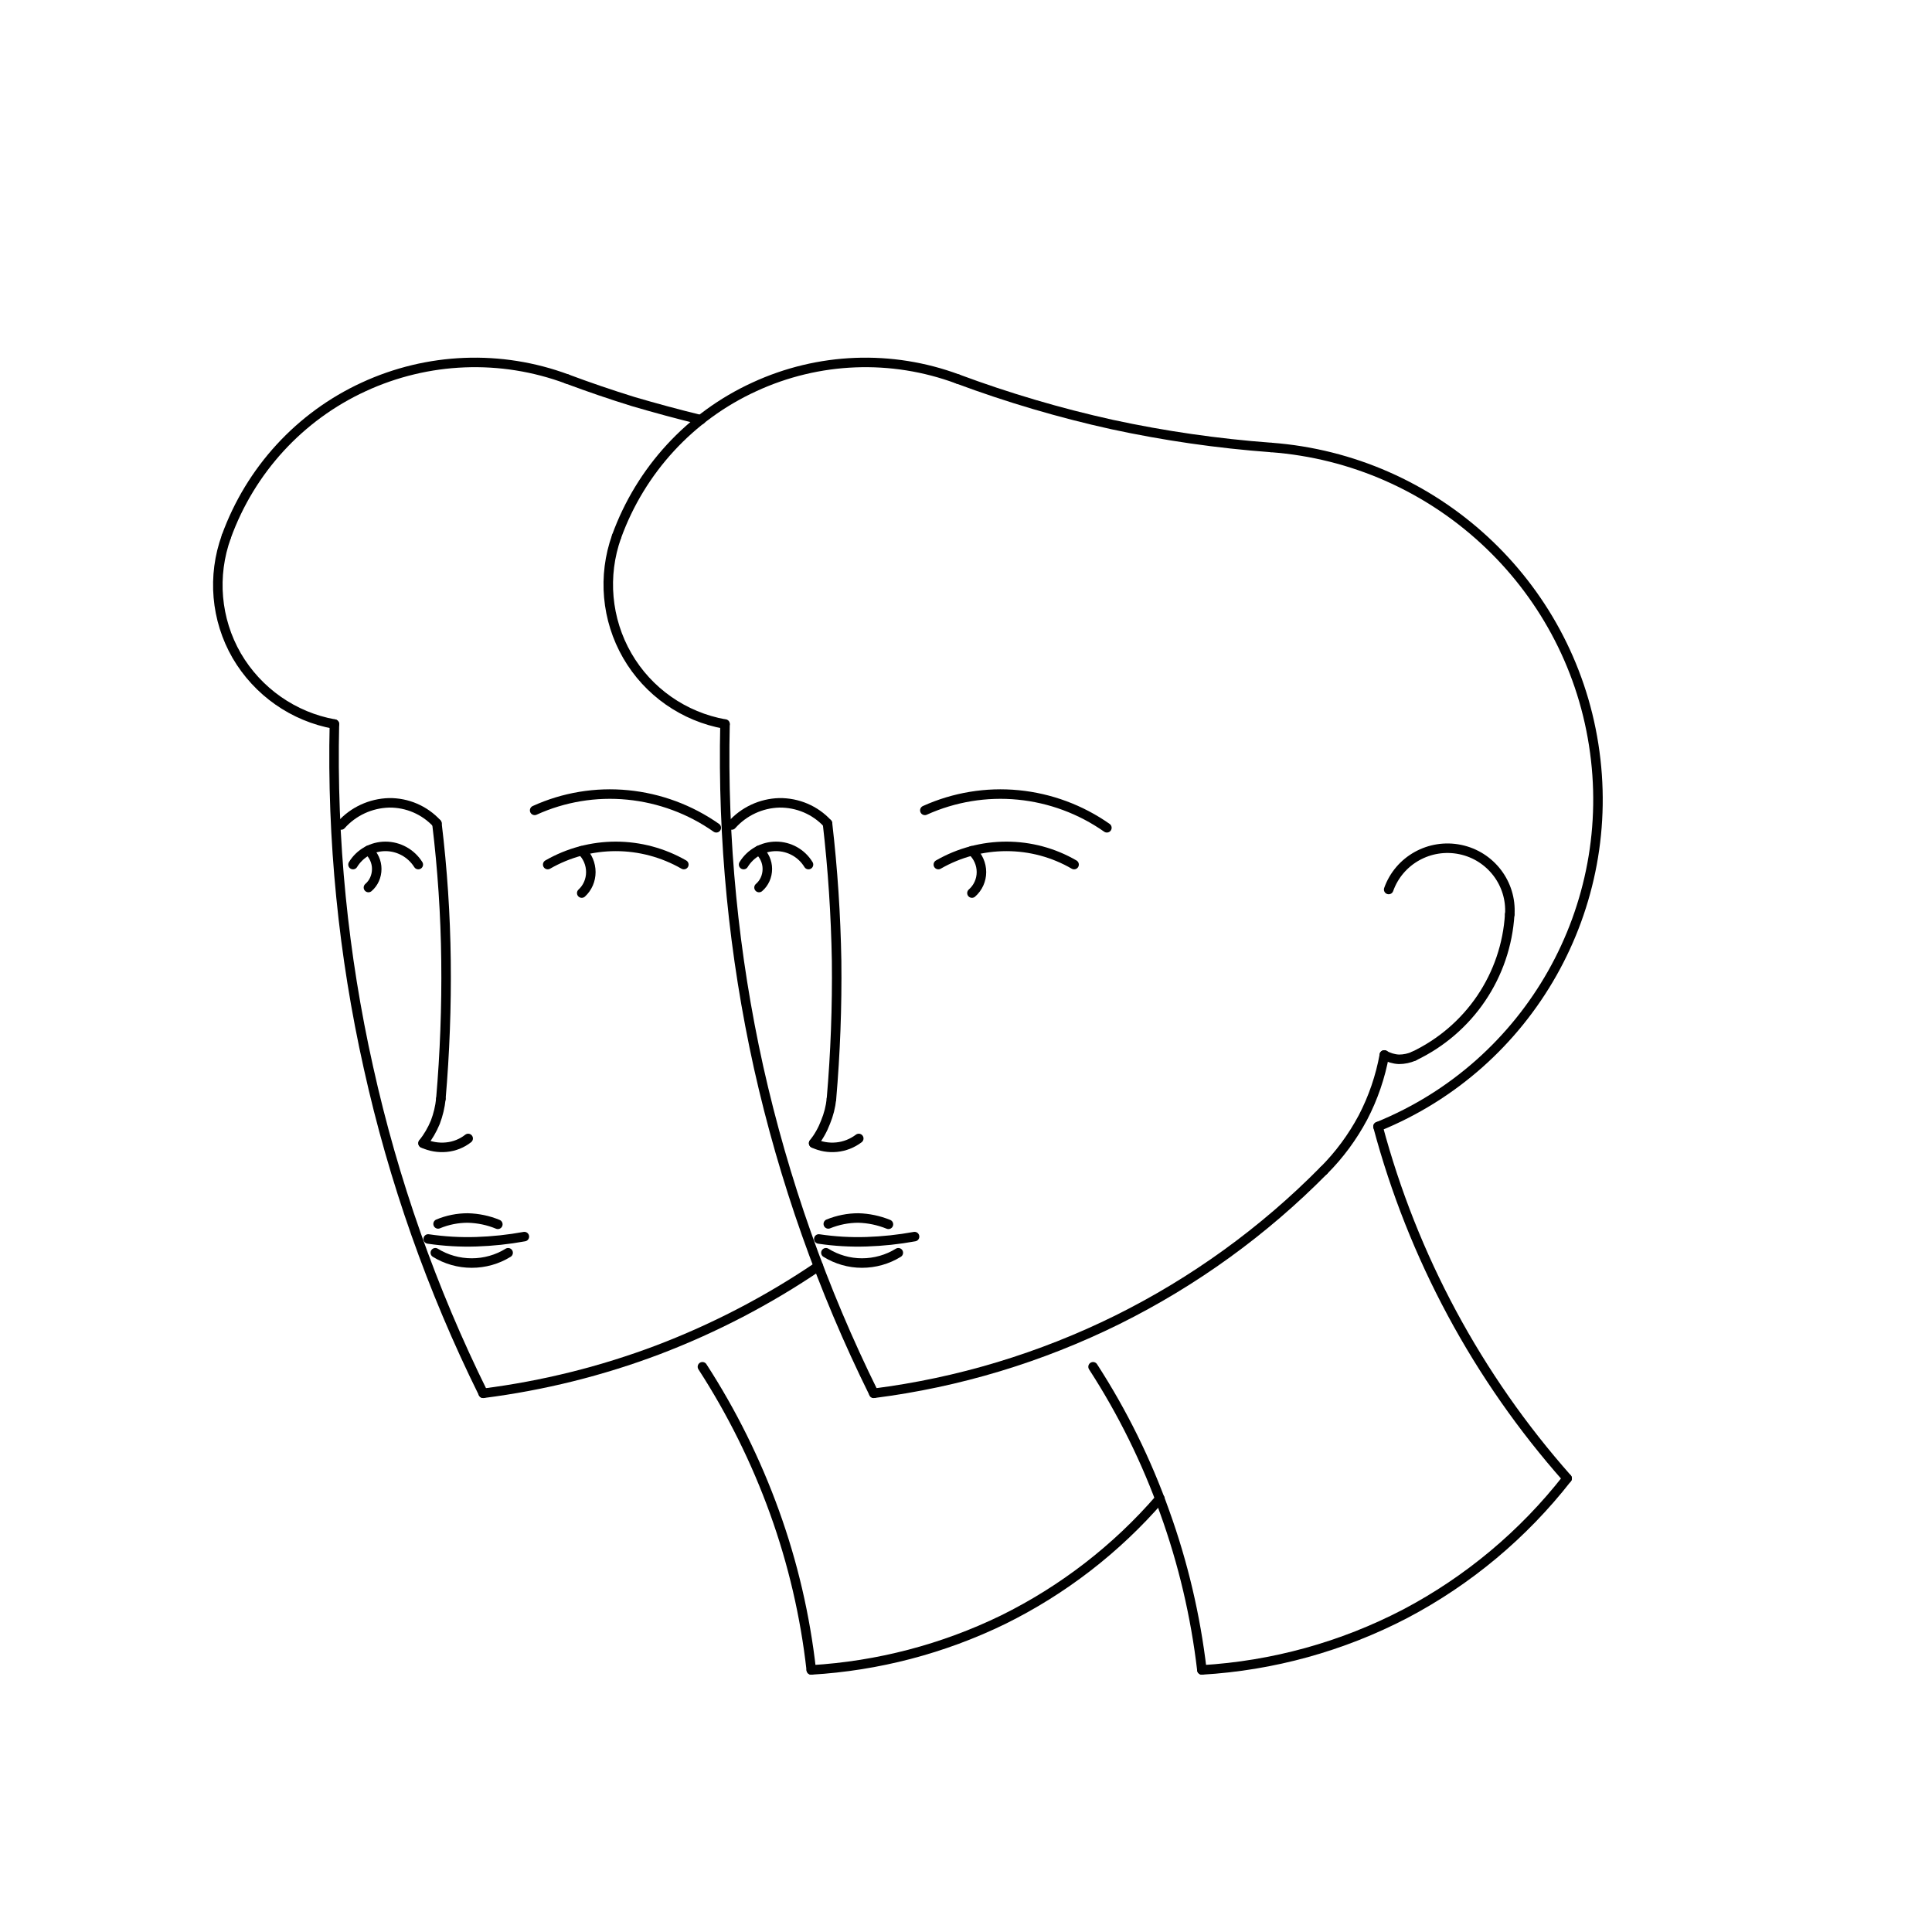 <?xml version="1.0" encoding="UTF-8"?>
<!-- Uploaded to: SVG Repo, www.svgrepo.com, Generator: SVG Repo Mixer Tools -->
<svg width="800px" height="800px" version="1.1" viewBox="144 144 512 512" xmlns="http://www.w3.org/2000/svg">
 <g fill="none" stroke="#000000" stroke-linecap="round" stroke-linejoin="round" stroke-width="10">
  <path transform="matrix(.252 0 0 .252 148.09 148.09)" d="m371.23 917.12c5.567-4.761 8.73-11.878 8.73-19.57 0-7.412-3.179-14.514-8.73-19.554"/>
  <path transform="matrix(.252 0 0 .252 148.09 148.09)" d="m423.66 892.98c-7.505-11.909-20.562-19.135-34.534-19.135-13.987 0-26.873 7.226-34.131 19.135"/>
  <path transform="matrix(.252 0 0 .252 148.09 148.09)" d="m443.22 849.7c-12.979-14.049-31.277-21.911-50.351-21.648-19.337 0.527-37.635 8.994-50.351 23.307"/>
  <path transform="matrix(.252 0 0 .252 148.09 148.09)" d="m737.04 854.29c-27.54-19.353-59.686-31.277-93.212-34.549-33.541-3.272-67.253 2.326-97.802 16.236"/>
  <path transform="matrix(.252 0 0 .252 148.09 148.09)" d="m335.44 745.24c-2.76 121.34 9.258 242.65 35.79 361.23 26.253 118.58 66.788 233.6 120.69 342.52"/>
  <path transform="matrix(.252 0 0 .252 148.09 148.09)" d="m491.91 1449c63.066-8.033 124.77-23.384 183.94-45.776 59.469-22.671 116.01-52.134 168.56-87.815"/>
  <path transform="matrix(.252 0 0 .252 148.09 148.09)" d="m836.92 1739.9c-6.358-56.693-19.337-112.39-38.705-166.05s-44.768-104.89-75.751-152.74"/>
  <path transform="matrix(.252 0 0 .252 148.09 148.09)" d="m836.92 1739.9c70.029-4.125 138.68-22.097 201.85-52.847 62.88-31.045 118.94-74.34 164.81-127.34"/>
  <path transform="matrix(.252 0 0 .252 148.09 148.09)" d="m221.83 547.98c-15.042 41.419-11.072 87.273 10.824 125.26 22.159 37.976 59.794 64.338 102.79 71.998"/>
  <path transform="matrix(.252 0 0 .252 148.09 148.09)" d="m580.14 382.34c-69.548-25.85-146.49-22.857-213.92 8.312-67.16 30.905-119.09 87.505-144.42 157.32"/>
  <path transform="matrix(.252 0 0 .252 148.09 148.09)" d="m580.14 382.34c23.028 8.591 46.195 16.515 69.502 23.725 23.57 6.932 47.311 13.32 71.161 19.151"/>
  <path transform="matrix(.252 0 0 .252 148.09 148.09)" d="m447.39 1139.4c4.156-48.242 5.97-96.716 5.412-145.24-0.558-48.242-3.753-96.453-9.568-144.42"/>
  <path transform="matrix(.252 0 0 .252 148.09 148.09)" d="m428.66 1186c5.241-6.621 9.599-14.049 12.902-22.051 3.039-8.002 4.993-16.282 5.831-24.563"/>
  <path transform="matrix(.252 0 0 .252 148.09 148.09)" d="m428.66 1186c7.614 3.536 16.127 4.978 24.563 4.156 8.42-0.806 16.36-3.985 22.888-9.149"/>
  <path transform="matrix(.252 0 0 .252 148.09 148.09)" d="m507.31 1271.3c-9.893-4.125-20.64-6.373-31.634-6.652-10.715 0-21.306 2.109-31.2 6.234"/>
  <path transform="matrix(.252 0 0 .252 148.09 148.09)" d="m441.56 1301.2c11.413 7.071 24.687 10.824 38.286 10.824 13.6 0 26.858-3.753 38.286-10.824"/>
  <path transform="matrix(.252 0 0 .252 148.09 148.09)" d="m434.07 1286.7c16.902 2.497 33.882 3.474 50.769 2.915 16.902-0.558 33.743-2.357 50.366-5.396"/>
  <path transform="matrix(.252 0 0 .252 148.09 148.09)" d="m702.91 892.98c-21.818-12.53-46.49-19.135-71.58-19.135-25.075 0-49.761 6.59-71.58 19.135"/>
  <path transform="matrix(.252 0 0 .252 148.09 148.09)" d="m595.54 922.95c6.094-5.567 9.568-13.584 9.568-22.066 0-8.467-3.474-16.654-9.568-22.469"/>
  <path transform="matrix(.252 0 0 .252 148.09 148.09)" d="m781.98 917.12c5.567-4.761 8.746-11.878 8.746-19.57 0-7.412-3.179-14.514-8.746-19.554"/>
  <path transform="matrix(.252 0 0 .252 148.09 148.09)" d="m834.01 892.98c-7.242-11.909-20.143-19.135-34.115-19.135-13.987 0-26.873 7.226-34.131 19.135"/>
  <path transform="matrix(.252 0 0 .252 148.09 148.09)" d="m853.98 849.7c-12.979-14.049-31.432-21.911-50.785-21.648-19.073 0.527-37.216 8.994-49.932 23.307"/>
  <path transform="matrix(.252 0 0 .252 148.09 148.09)" d="m1147.8 854.29c-27.54-19.353-59.686-31.277-93.212-34.549-33.541-3.272-67.408 2.326-98.22 16.236"/>
  <path transform="matrix(.252 0 0 .252 148.09 148.09)" d="m746.21 745.24c-2.76 121.34 9.102 242.65 35.371 361.23 26.532 118.58 67.207 233.6 121.09 342.52"/>
  <path transform="matrix(.252 0 0 .252 148.09 148.09)" d="m902.67 1449c88.994-11.304 175.63-37.465 256.37-77.41 80.45-39.946 153.72-92.964 216.82-156.9"/>
  <path transform="matrix(.252 0 0 .252 148.09 148.09)" d="m1247.7 1739.9c-6.637-56.693-19.756-112.39-39.108-166.05-19.089-53.654-44.365-104.89-75.332-152.74"/>
  <path transform="matrix(.252 0 0 .252 148.09 148.09)" d="m1247.7 1739.9c74.634-4.388 147.52-24.516 213.9-59.097 66.137-34.844 124.12-83.334 170.22-142.32"/>
  <path transform="matrix(.252 0 0 .252 148.09 148.09)" d="m632.17 547.98c-14.778 41.419-10.669 87.273 11.227 125.26 21.896 37.976 59.531 64.338 102.79 71.998"/>
  <path transform="matrix(.252 0 0 .252 148.09 148.09)" d="m990.9 382.34c-69.548-25.85-146.49-22.857-213.9 8.312-67.424 30.905-119.51 87.505-144.83 157.32"/>
  <path transform="matrix(.252 0 0 .252 148.09 148.09)" d="m990.9 382.34c52.925 19.678 107.17 35.666 162.31 47.87 55.142 11.909 111.04 19.973 167.3 24.129"/>
  <path transform="matrix(.252 0 0 .252 148.09 148.09)" d="m1432.9 1168.5c18.252 68.308 44.365 134.2 77.829 196.43 33.464 62.229 74.092 120.46 121.11 173.55"/>
  <path transform="matrix(.252 0 0 .252 148.09 148.09)" d="m1571.5 945.42c2.14-32.456-20.05-61.562-52.025-68.246-32.223-6.684-64.353 11.242-75.332 42.024"/>
  <path transform="matrix(.252 0 0 .252 148.09 148.09)" d="m1470.7 1094.4c28.595-13.615 53.049-34.611 70.742-60.756 17.693-26.145 28.067-56.647 29.975-88.234"/>
  <path transform="matrix(.252 0 0 .252 148.09 148.09)" d="m1439.5 1093.2c4.652 2.729 9.924 4.295 15.398 4.574 5.474 0 10.886-1.147 15.817-3.334"/>
  <path transform="matrix(.252 0 0 .252 148.09 148.09)" d="m1375.9 1214.7c16.282-16.282 30.161-35.076 41.202-55.763 10.762-20.702 18.345-42.861 22.485-65.749"/>
  <path transform="matrix(.252 0 0 .252 148.09 148.09)" d="m858.15 1139.4c4.156-48.242 5.97-96.716 5.412-145.24-0.837-48.242-4.016-96.453-9.568-144.42"/>
  <path transform="matrix(.252 0 0 .252 148.09 148.09)" d="m839.42 1186c5.241-6.621 9.444-14.049 12.483-22.051 3.303-8.002 5.412-16.282 6.234-24.563"/>
  <path transform="matrix(.252 0 0 .252 148.09 148.09)" d="m839.42 1186c7.35 3.536 15.708 4.978 24.144 4.156 8.42-0.806 16.499-3.985 23.307-9.149"/>
  <path transform="matrix(.252 0 0 .252 148.09 148.09)" d="m918.08 1271.3c-10.172-4.125-20.919-6.373-31.634-6.652-10.715 0-21.461 2.109-31.618 6.234"/>
  <path transform="matrix(.252 0 0 .252 148.09 148.09)" d="m852.32 1301.2c11.413 7.071 24.547 10.824 37.868 10.824 13.6 0 26.858-3.753 38.286-10.824"/>
  <path transform="matrix(.252 0 0 .252 148.09 148.09)" d="m844.83 1286.7c16.608 2.497 33.464 3.474 50.351 2.915 16.902-0.558 33.743-2.357 50.366-5.396"/>
  <path transform="matrix(.252 0 0 .252 148.09 148.09)" d="m1113.3 892.98c-21.539-12.53-46.086-19.135-71.161-19.135-25.075 0-49.777 6.59-71.58 19.135"/>
  <path transform="matrix(.252 0 0 .252 148.09 148.09)" d="m1005.9 922.95c6.358-5.567 9.986-13.584 9.986-22.066 0-8.467-3.629-16.654-9.986-22.469"/>
  <path transform="matrix(.252 0 0 .252 148.09 148.09)" d="m1432.9 1168.5c159.57-64.803 253.61-231.32 226.82-401.61-26.548-170.05-167.18-299.64-339.18-312.56"/>
 </g>
</svg>
